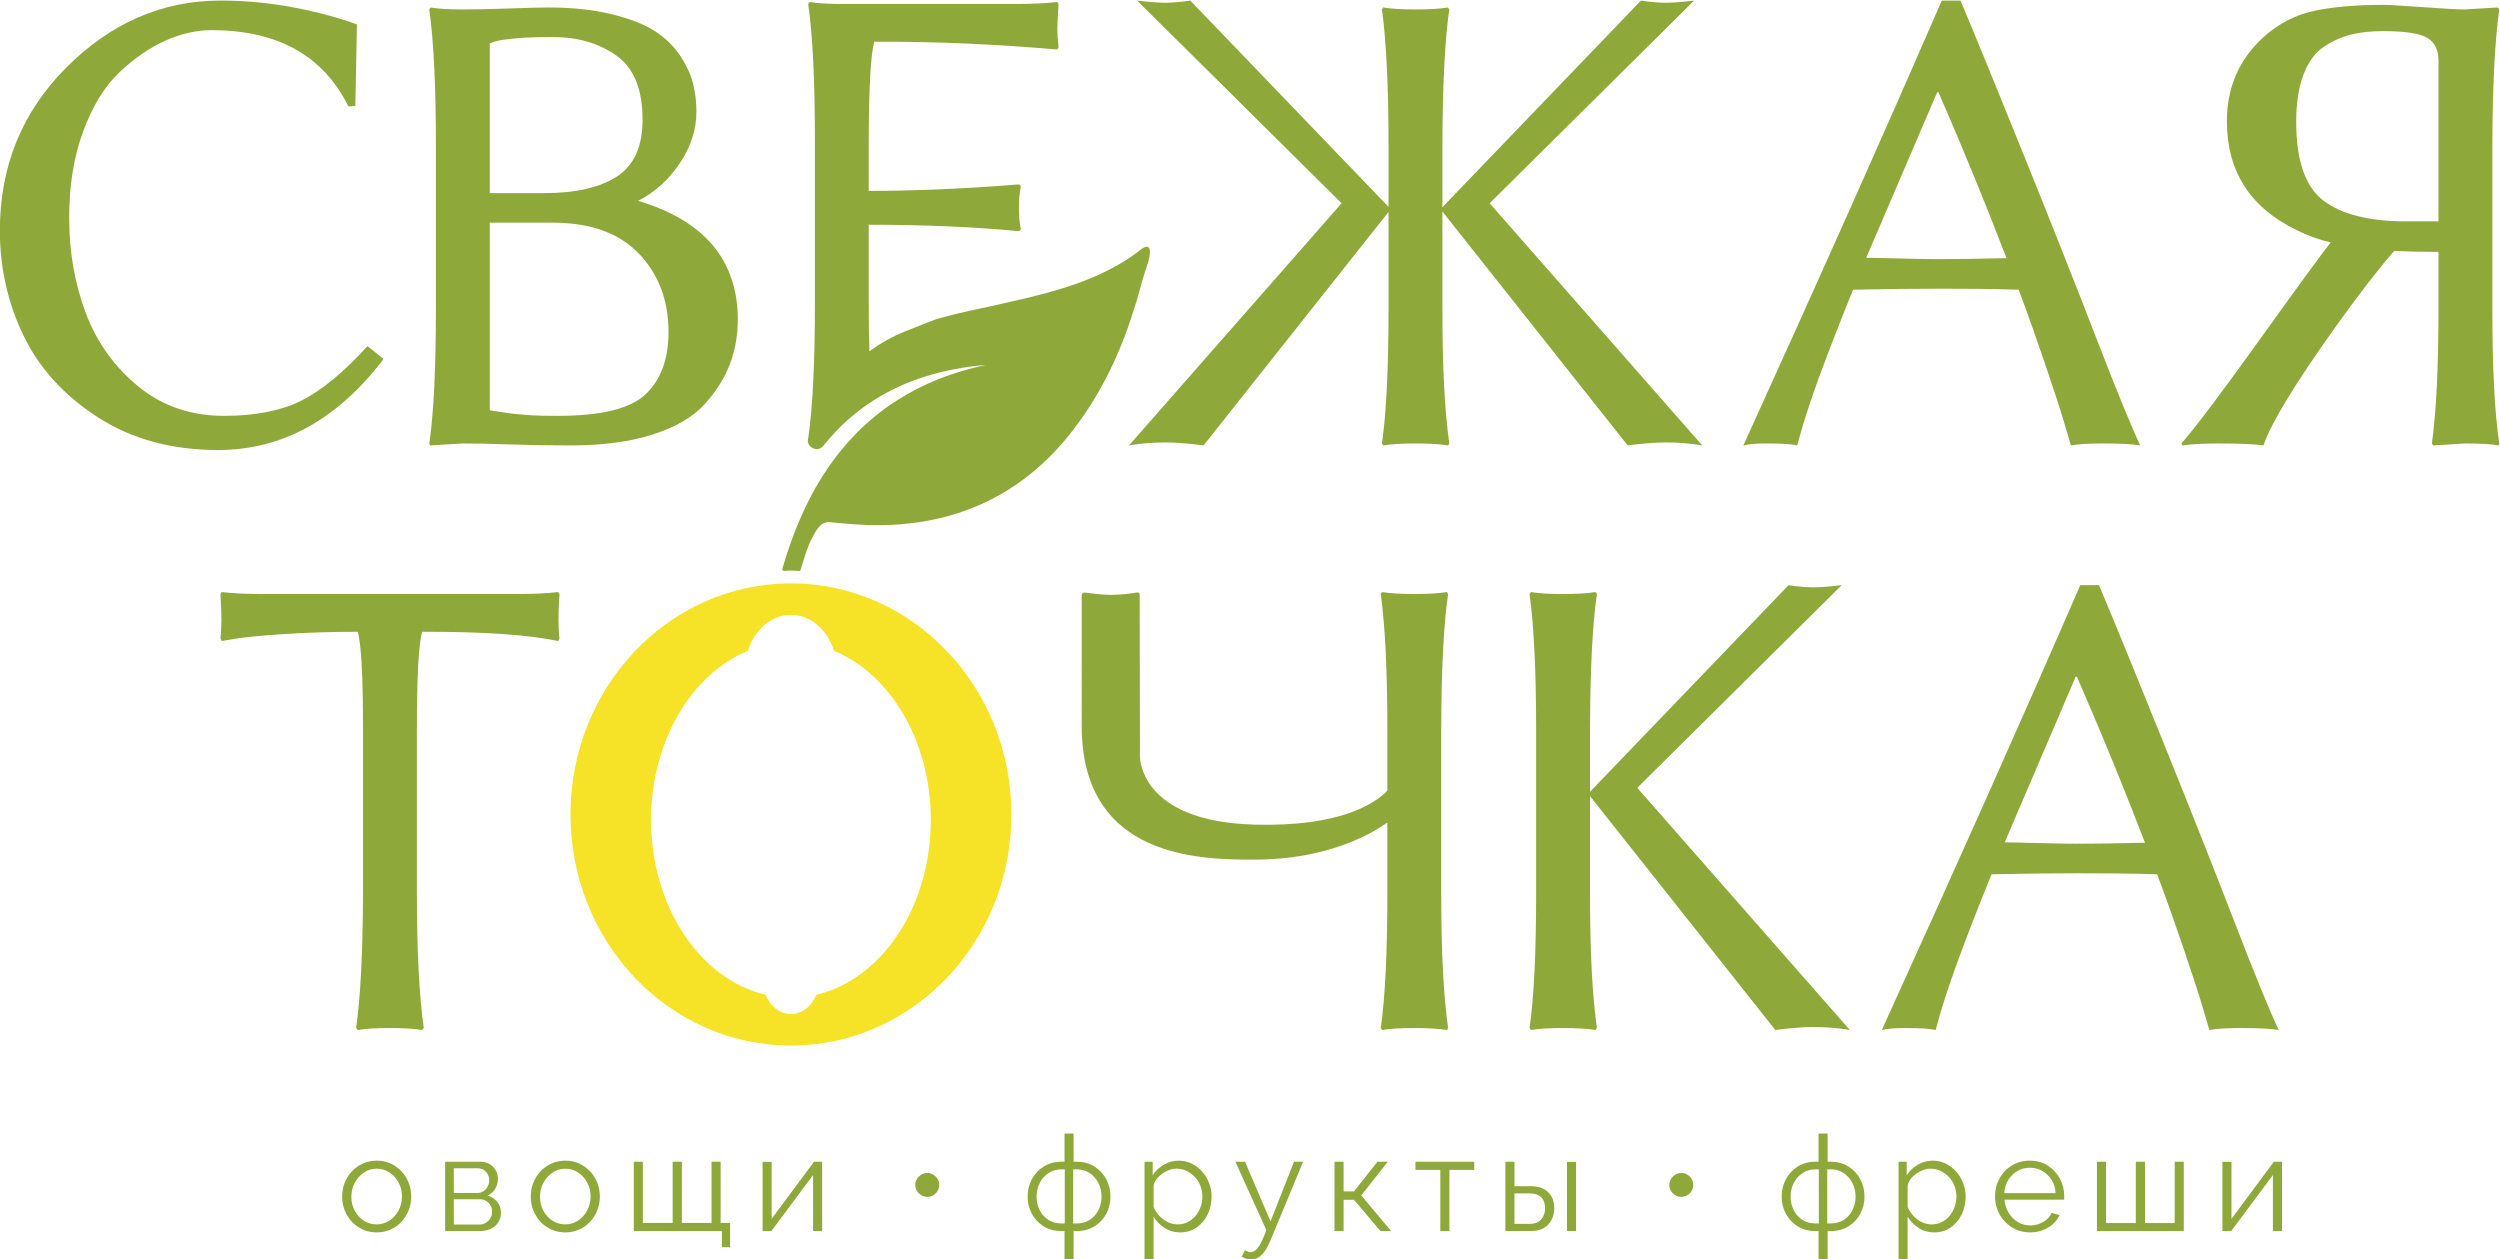 <?xml version="1.0" encoding="UTF-8" standalone="no"?> <svg xmlns:inkscape="http://www.inkscape.org/namespaces/inkscape" xmlns:sodipodi="http://sodipodi.sourceforge.net/DTD/sodipodi-0.dtd" xmlns="http://www.w3.org/2000/svg" xmlns:svg="http://www.w3.org/2000/svg" version="1.1" id="svg2" xml:space="preserve" width="318.767" height="160.564" viewBox="0 0 318.767 160.564" sodipodi:docname="f55eda99c119e591e8c7b1c1d1f534a9.eps"><defs id="defs6"></defs><g id="g8" inkscape:groupmode="layer" inkscape:label="ink_ext_XXXXXX" transform="matrix(1.333,0,0,-1.333,-67.388,293.409)"><g id="g10" transform="scale(0.1)"><path d="m 1123.29,1824.15 c -14.47,-13.88 -42.54,-20.82 -84.2,-20.82 -23.32,0 -26.6,0.61 -41.836,1.96 -5.559,0.5 -23.223,3.39 -23.223,3.39 0,0 0,20.02 0,25.34 v 154.1 h 60.139 c 36.1,0 63.59,-9.87 82.48,-29.6 18.89,-19.73 28.34,-44.73 28.34,-75.01 0,-25.68 -7.23,-45.47 -21.7,-59.36 z m -149.259,312.24 c 0,6.99 0,23.02 0,23.02 0,0 3.926,2.71 16.114,4.06 11.215,1.25 18.755,2.21 44.695,2.21 23.32,0 43.37,-5.87 60.15,-17.6 16.78,-11.74 25.17,-32.26 25.17,-61.56 0,-25.55 -8.17,-43.63 -24.52,-54.22 -16.34,-10.6 -39.45,-15.9 -69.3,-15.9 h -52.309 z m 141.879,-127.38 c 15.97,8.12 29.26,20.1 39.88,35.93 10.61,15.83 15.92,32.29 15.92,49.37 0,9.44 -1.1,18.44 -3.28,27.03 -2.19,8.6 -6.35,17.51 -12.49,26.73 -6.15,9.22 -14.21,17.02 -24.2,23.42 -9.99,6.39 -23.73,11.74 -41.22,16.03 -17.49,4.3 -37.57,6.45 -60.26,6.45 -6.94,0 -19.45,-0.31 -37.53,-0.94 -18.085,-0.63 -32.91,-0.95 -44.468,-0.95 -13.672,0 -23.934,0.63 -30.801,1.89 l -1.258,-1.89 c 4.192,-30.59 6.285,-73.54 6.285,-128.85 v -157.44 c 0,-56.79 -2.093,-99.74 -6.285,-128.86 l 0.629,-1.88 31.43,1.88 c 12.07,0 27.164,-0.31 45.273,-0.94 18.115,-0.63 37.545,-0.94 58.305,-0.94 30.34,0 56.44,3.52 78.31,10.54 21.87,7.03 38.35,16.69 49.45,28.97 11.09,12.29 19.14,25.09 24.17,38.43 5.02,13.33 7.53,27.55 7.53,42.67 -0.2,56.67 -32,94.46 -95.39,113.35" style="fill:#8ea93a;fill-opacity:1;fill-rule:nonzero;stroke:none" id="path12"></path><path d="m 2838.03,1989.38 h -30.73 c -35.12,0 -61.46,6.54 -79.02,19.64 -17.56,13.09 -26.33,38.29 -26.33,75.58 0,18.01 2.35,33.16 7.05,45.41 4.7,12.26 11.33,21.16 19.91,26.72 8.57,5.55 17.24,9.37 26.02,11.47 8.78,2.09 18.72,3.14 29.79,3.14 21.32,0 35.53,-2.15 42.64,-6.44 7.11,-4.3 10.67,-11.58 10.67,-21.84 z m 51.54,73.85 c 0.2,55.52 2.4,98.47 6.59,128.85 l -1.25,1.89 -32.01,-1.89 c -6.46,0 -19.74,0.73 -39.83,2.2 -20.1,1.46 -32.67,2.2 -37.72,2.2 -26.4,0 -48.57,-1.94 -66.49,-5.81 -17.92,-3.88 -33.97,-12.21 -48.13,-24.99 -23.4,-21.37 -35.09,-48.19 -35.09,-80.45 0,-48.05 22.3,-82.82 66.91,-104.31 10.02,-5.06 20.78,-8.96 32.32,-11.7 -9.47,-12.11 -32.55,-43.74 -69.24,-94.89 -36.69,-51.16 -61.22,-83.62 -73.58,-97.41 l 1.26,-1.87 c 8.59,1.25 19.8,1.87 33.63,1.87 20.95,0 35.51,-0.62 43.68,-1.87 7.42,21.67 30.66,59.82 69.7,114.44 22.28,31.06 40.73,54.93 55.38,71.6 13.17,-0.62 27.27,-0.93 42.33,-0.93 v -55.03 c 0,-55.24 -2.1,-97.97 -6.28,-128.2 l 1.26,-1.88 30.78,1.88 c 14.06,0 24.64,-0.63 31.74,-1.88 l 0.63,1.88 c -4.39,29.33 -6.59,72.28 -6.59,128.86 v 157.44" style="fill:#8ea93a;fill-opacity:1;fill-rule:nonzero;stroke:none" id="path14"></path><path d="m 2357.91,1953.23 c -7.13,0 -18.87,0.22 -35.2,0.64 -16.34,0.42 -27.03,0.63 -32.06,0.63 l 67.89,158.39 h 1.25 c 12.57,-28.92 24.24,-56.57 35.04,-82.97 10.79,-26.4 20.79,-51.65 30.02,-75.74 -26.41,-0.63 -48.72,-0.95 -66.94,-0.95 z m 153.46,-77.15 c -18.71,48.5 -41.49,106.01 -68.3,172.54 -26.82,66.51 -47.56,117.17 -62.22,151.95 h -17.92 c -53.63,-123.62 -116.91,-265.45 -189.81,-425.52 5.02,1.25 12.46,1.88 22.31,1.88 14.24,0 23.98,-0.63 29.23,-1.88 4.81,18.64 11.83,40.54 21.05,65.68 9.22,25.14 20,52.9 32.37,83.28 30.8,0.63 58.45,0.95 82.97,0.95 11.1,0 22.94,-0.06 35.51,-0.16 12.57,-0.11 25.88,-0.37 39.91,-0.79 5.03,-13.41 9.79,-26.51 14.3,-39.29 4.5,-12.77 8.43,-24.14 11.79,-34.1 3.34,-9.94 6.38,-19.06 9.11,-27.33 2.72,-8.28 5.08,-15.71 7.07,-22.32 1.99,-6.6 3.56,-11.83 4.71,-15.71 1.15,-3.87 2.15,-7.28 2.99,-10.21 6.88,1.25 16.99,1.88 30.36,1.88 17.09,0 29.07,-0.63 35.95,-1.88 -8.87,18.85 -22.66,52.53 -41.38,101.03" style="fill:#8ea93a;fill-opacity:1;fill-rule:nonzero;stroke:none" id="path16"></path><path d="m 852.77,1504.07 c 0,50.28 -1.676,81.18 -5.028,92.71 -25.769,0 -49.496,-0.74 -71.183,-2.21 -21.68,-1.46 -36.926,-2.93 -45.723,-4.39 l -13.203,-2.2 -1.254,2.51 c 1.254,9.85 1.254,23.99 0,42.43 l 1.254,1.89 c 10.265,-1.26 23.152,-1.89 38.656,-1.89 h 244.501 c 15.5,0 28.39,0.63 38.66,1.89 l 1.26,-1.89 c -1.26,-18.44 -1.26,-32.58 0,-42.43 l -1.26,-2.51 c -29.13,6.07 -72.497,9 -130.11,8.8 -3.356,-11.53 -5.031,-42.43 -5.031,-92.71 v -157.45 c 0,-55.32 2.203,-98.26 6.601,-128.85 l -1.57,-1.89 c -7.453,1.26 -17.77,1.89 -30.945,1.89 -13.18,0 -23.395,-0.63 -30.653,-1.89 l -1.57,1.89 c 4.187,29.12 6.391,72.07 6.598,128.85 v 157.45" style="fill:#8ea93a;fill-opacity:1;fill-rule:nonzero;stroke:none" id="path18"></path><path d="m 2557.29,1395.02 c -9.22,24.08 -19.22,49.33 -30.01,75.73 -10.8,26.41 -22.48,54.06 -35.04,82.97 h -1.26 l -67.88,-158.39 c 5.03,0 15.72,-0.21 32.06,-0.62 16.33,-0.43 28.06,-0.64 35.19,-0.64 18.23,0 40.54,0.31 66.94,0.95 z m -146.76,-30.17 c -12.37,-30.39 -23.15,-58.15 -32.37,-83.28 -9.22,-25.15 -16.24,-47.04 -21.06,-65.69 -5.24,1.26 -14.98,1.89 -29.23,1.89 -9.84,0 -17.28,-0.63 -22.31,-1.89 72.91,160.07 136.18,301.91 189.82,425.52 h 17.91 c 14.67,-34.78 35.41,-85.43 62.23,-151.95 26.81,-66.52 49.59,-124.03 68.3,-172.53 18.72,-48.51 32.51,-82.18 41.38,-101.04 -6.88,1.26 -18.87,1.89 -35.95,1.89 -13.37,0 -23.48,-0.63 -30.36,-1.89 -0.84,2.93 -1.84,6.34 -2.99,10.21 -1.15,3.88 -2.72,9.12 -4.71,15.72 -1.99,6.6 -4.35,14.04 -7.08,22.31 -2.72,8.27 -5.76,17.39 -9.1,27.34 -3.36,9.95 -7.29,21.32 -11.79,34.1 -4.51,12.78 -9.27,25.87 -14.3,39.29 -14.04,0.41 -27.34,0.67 -39.91,0.78 -12.58,0.11 -24.41,0.16 -35.51,0.16 -24.52,0 -52.17,-0.31 -82.97,-0.94" style="fill:#8ea93a;fill-opacity:1;fill-rule:nonzero;stroke:none" id="path20"></path><path d="m 1286.35,1249.58 c -4.35,-10.9 -13.53,-18.48 -24.25,-18.48 -10.72,0 -19.89,7.58 -24.25,18.48 -62.31,14.51 -109.55,83.82 -109.55,167.2 0,75.63 38.86,139.7 92.59,161.79 6.26,20.09 22.33,34.42 41.21,34.42 18.89,0 34.95,-14.33 41.22,-34.42 53.72,-22.09 92.58,-86.16 92.58,-161.79 0,-83.38 -47.23,-152.69 -109.55,-167.2 z m -24.25,393.52 c -116.46,0 -210.87,-98.97 -210.87,-221.05 0,-122.08 94.41,-221.05 210.87,-221.05 116.46,0 210.87,98.97 210.87,221.05 0,122.08 -94.41,221.05 -210.87,221.05" style="fill:#f6e226;fill-opacity:1;fill-rule:nonzero;stroke:none" id="path22"></path><path d="m 2071.65,1447.52 195.56,193.88 c 0,0 -16.26,-2.08 -26.66,-2.08 -11.64,0 -24.24,2.03 -24.24,2.03 l -189.86,-197.6 v 2.49 56.96 c 0.2,58 2.4,101.24 6.59,129.72 l -1.25,1.89 c -7.47,-1.26 -17.79,-1.89 -30.97,-1.89 -13.18,0 -23.5,0.63 -30.94,1.89 l -1.26,-1.89 c 4.19,-30.8 6.29,-74.04 6.29,-129.72 v -56.64 -28.29 -71.65 c 0,-56.78 -2.1,-99.73 -6.29,-128.85 l 1.26,-1.89 c 7.26,1.26 17.52,1.89 30.79,1.89 13.28,0 23.65,-0.63 31.12,-1.89 l 1.25,1.89 c -4.4,30.59 -6.59,73.53 -6.59,128.85 v 71.97 21.02 l 177.23,-223.72 c 0,0 19.89,2.84 36.32,2.84 20.45,0 35.01,-2.85 35.01,-2.85 l -203.36,231.64" style="fill:#8ea93a;fill-opacity:1;fill-rule:nonzero;stroke:none" id="path24"></path><path d="m 1884.12,1504.07 c 0.2,57.62 2.4,100.56 6.6,128.85 l -1.26,1.89 c -7.47,-1.26 -17.8,-1.89 -30.97,-1.89 -13.18,0 -23.5,0.63 -30.95,1.89 l -1.26,-1.89 c 4.2,-30.59 6.3,-73.54 6.3,-128.85 v -59.31 c -12.07,-12.39 -45.04,-34.51 -126.35,-32.45 -112.31,2.84 -110.31,65.91 -110.31,65.91 l -0.23,154.08 c 0,1.3 -1.13,2.3 -2.41,2.09 -4.61,-0.76 -15.11,-2.27 -25.27,-2.27 -8.44,0 -19.45,1.45 -24.72,2.22 -1.64,0.23 -3.07,-1.03 -3.07,-2.69 V 1506.8 c 0,-128.01 115.59,-127.94 165.79,-127.94 69.27,0 111.57,24.8 126.57,35.44 v -67.68 c 0,-56.78 -2.1,-99.73 -6.3,-128.85 l 1.26,-1.89 c 7.45,1.26 17.77,1.89 30.95,1.89 13.17,0 23.5,-0.63 30.97,-1.89 l 1.26,1.89 c -4.4,30.59 -6.6,73.53 -6.6,128.85 v 157.45" style="fill:#8ea93a;fill-opacity:1;fill-rule:nonzero;stroke:none" id="path26"></path><path d="m 793.125,1817.56 c -19.383,-9.49 -43.84,-14.23 -73.383,-14.23 -31.637,0 -58.926,9.38 -81.863,28.13 -22.941,18.76 -39.711,42.16 -50.285,70.19 -10.582,28.03 -15.871,58.49 -15.871,91.38 0,30.98 4.504,58.59 13.511,82.83 9.008,24.23 20.633,43.04 34.887,56.42 14.246,13.39 28.856,23.41 43.84,30.04 14.977,6.65 29.59,9.96 43.84,9.96 63.273,0 106.957,-24.35 131.054,-73.03 l 6.594,0.63 1.539,77.81 c -11.734,4.67 -37.105,11.94 -60.465,16.32 -23.363,4.37 -46.664,6.56 -69.921,6.56 -55.735,0 -104.864,-21.28 -147.391,-63.81 -42.535,-42.53 -63.801,-94.56 -63.801,-156.07 0,-35.8 7.543,-69.33 22.633,-100.6 15.082,-31.27 38.809,-57.33 71.18,-78.18 32.371,-20.85 70.656,-31.26 114.867,-31.26 61.383,0 114.183,29.02 158.39,87.06 l -15.398,12.33 c -23.258,-25.51 -44.578,-43 -63.957,-52.48" style="fill:#8ea93a;fill-opacity:1;fill-rule:nonzero;stroke:none" id="path28"></path><path d="m 1930.46,2006.69 195.56,193.88 c 0,0 -16.26,-2.08 -26.66,-2.08 -11.64,0 -24.24,2.02 -24.24,2.02 l -189.87,-197.6 v 2.5 56.95 c 0.21,58 2.41,101.24 6.6,129.72 l -1.25,1.89 c -7.47,-1.26 -17.79,-1.89 -30.97,-1.89 -13.19,0 -23.5,0.63 -30.94,1.89 l -1.26,-1.89 c 4.19,-30.79 6.29,-74.03 6.29,-129.72 v -56.64 -2.48 l -189.56,197.27 c 0,0 -12.59,-2.02 -24.23,-2.02 -10.41,0 -26.67,2.08 -26.67,2.08 l 195.57,-193.88 -203.36,-231.64 c 0,0 14.56,2.85 35.01,2.85 16.43,0 36.31,-2.85 36.31,-2.85 l 176.93,223.32 v -20.93 -71.65 c 0,-56.79 -2.1,-99.74 -6.29,-128.86 l 1.26,-1.88 c 7.25,1.25 17.52,1.88 30.79,1.88 13.28,0 23.65,-0.63 31.12,-1.88 l 1.25,1.88 c -4.4,30.59 -6.6,73.54 -6.6,128.86 v 71.96 21.02 l 177.24,-223.72 c 0,0 19.89,2.85 36.32,2.85 20.45,0 35,-2.85 35,-2.85 l -203.35,231.64" style="fill:#8ea93a;fill-opacity:1;fill-rule:nonzero;stroke:none" id="path30"></path><path d="m 1605.41,1961.23 c 0.3,-5 -1.3,-10 -2.9,-14.7 -1.6,-4.9 -3.2,-9.9 -4.6,-14.9 -1.7,-6.3 -3.4,-12.5 -5.3,-18.8 -3.5,-11.5 -7.3,-23 -11.6,-34.3 -4.3,-11.2 -9.1,-22.3 -14.4,-33 -5.4,-10.9 -11.3,-21.4 -17.7,-31.6 -6.6,-10.3 -13.7,-20.3 -21.4,-29.8 -5.9,-7.3 -12.1,-14.1 -18.5,-20.5 -7.5,-7.4 -15.2,-14 -23.2,-20.1 -39.2,-29.6 -85.5,-44.2 -138.3,-44.8 -16.2,-0.2 -32.4,1.4 -48.4,2.9 -8.6,0.9 -13.1,-8.2 -16.6,-14.8 -4.7,-8.8 -7.3,-18.4 -10.3,-27.8 -0.3,-1.1 -0.52,-1.95 -0.82,-2.75 -0.1,-0.26 -0.08,-0.35 -0.18,-0.55 -0.2,-0.5 -0.7,-0.8 -1.2,-0.8 -2.6,0.2 -5.2,0.4 -7.9,0.4 -2.3,0 -4.6,-0.1 -6.8,-0.3 -0.8,0 -1.5,0.7 -1.5,1.5 0,0.2 0,0.4 0.1,0.6 9.2,31.9 21.3,60.9 37,86.4 8.7,13.9 18.5,26.9 29.5,38.6 1.3,1.5 2.6,2.9 4.1,4.4 11.8,12 24.9,22.7 39.5,31.9 24,15.4 52,26.7 84.6,33.6 -40.4,-3.4 -76.3,-14.1 -106.8,-33.5 -6.1,-3.8 -11.8,-7.9 -17.3,-12.3 -9.2,-7.3 -17.8,-15.5 -25.8,-24.8 -1.9,-2.2 -3.8,-4.5 -5.7,-6.8 -5.6,-7 -17,-1 -14.4,7.6 l 0.1,0.3 c 4.2,29.2 6.3,72 6.3,128.5 v 157.5 c 0,55.2 -2.1,98.3 -6.4,128.8 l 1.3,1.9 c 7.1,-1.2 17.4,-1.9 30.8,-1.9 h 167.5 c 15.5,0 28.4,0.7 38.7,1.9 l 1.2,-1.9 c -0.8,-12 -1.2,-20 -1.2,-24.3 0,-4.3 0.4,-9.9 1.2,-16.9 l -1.2,-2.4 c -59.3,5.2 -117.6,7.7 -175.1,7.5 -3.3,-11.6 -5.1,-42.4 -5.3,-92.7 v -50 c 45.1,0 92.9,2.1 143.7,6.2 l 1.8,-1.8 c -1.3,-6.1 -1.8,-13 -1.8,-20.6 0,-7.6 0.5,-14.5 1.8,-20.6 l -1.8,-1.8 c -42.6,4.2 -90.5,6.2 -143.7,6.2 v -75.1 c 0,-17.7 0.2,-32.9 0.7,-45.9 10.5,7.7 22.1,14.2 34.6,19.2 l 19.9,7.9 c 5.1,2.1 10.2,3.9 15.5,5.3 20.4,5.6 41.3,9.4 61.9,14.2 44.2,10.1 88.1,20.9 125.2,48.7 1.9,1.7 9,7.8 10.8,2.6 0.2,-0.5 0.2,-1.2 0.3,-1.8" style="fill:#8ea93a;fill-opacity:1;fill-rule:nonzero;stroke:none" id="path32"></path><path d="m 841.621,1056.34 c 0,-4.91 1.094,-9.38 3.262,-13.39 2.168,-4.01 5.086,-7.19 8.75,-9.51 3.66,-2.34 7.715,-3.5 12.148,-3.5 4.422,0 8.477,1.19 12.137,3.56 3.664,2.37 6.602,5.6 8.82,9.7 2.207,4.11 3.321,8.57 3.321,13.39 0,4.9 -1.114,9.39 -3.321,13.45 -2.218,4.06 -5.156,7.27 -8.82,9.64 -3.66,2.37 -7.715,3.55 -12.137,3.55 -4.433,0 -8.457,-1.23 -12.082,-3.68 -3.621,-2.45 -6.543,-5.68 -8.75,-9.71 -2.215,-4.01 -3.328,-8.51 -3.328,-13.5 z m 24.16,-34.06 c -4.777,0 -9.191,0.91 -13.234,2.73 -4.043,1.82 -7.539,4.32 -10.477,7.5 -2.941,3.17 -5.215,6.82 -6.836,10.93 -1.621,4.11 -2.433,8.45 -2.433,13.03 0,4.73 0.812,9.17 2.433,13.28 1.621,4.1 3.914,7.74 6.903,10.92 2.98,3.18 6.496,5.68 10.539,7.49 4.051,1.83 8.457,2.74 13.23,2.74 4.766,0 9.153,-0.91 13.164,-2.74 3.996,-1.81 7.493,-4.31 10.481,-7.49 2.976,-3.18 5.273,-6.82 6.894,-10.92 1.621,-4.11 2.43,-8.55 2.43,-13.28 0,-4.58 -0.809,-8.92 -2.43,-13.03 -1.621,-4.11 -3.898,-7.76 -6.836,-10.93 -2.941,-3.18 -6.437,-5.68 -10.48,-7.5 -4.043,-1.82 -8.496,-2.73 -13.348,-2.73" style="fill:#8ea93a;fill-opacity:1;fill-rule:nonzero;stroke:none" id="path34"></path><path d="m 939.637,1029.81 h 24.668 c 2.207,0 4.23,0.58 6.066,1.72 1.836,1.15 3.281,2.65 4.344,4.52 1.066,1.86 1.601,3.8 1.601,5.85 0,2.19 -0.515,4.2 -1.531,6.03 -1.027,1.83 -2.394,3.28 -4.094,4.38 -1.707,1.11 -3.66,1.66 -5.878,1.66 h -25.176 z m 0,30.17 h 22.617 c 2.219,0 4.18,0.59 5.879,1.78 1.711,1.18 3.027,2.7 3.965,4.57 0.937,1.86 1.406,3.82 1.406,5.85 0,3.05 -1.004,5.72 -3.008,8.01 -2,2.28 -4.578,3.42 -7.723,3.42 h -23.136 z m -8.309,-36.42 v 66.32 h 33.231 c 3.75,0 6.894,-0.79 9.453,-2.36 2.558,-1.56 4.492,-3.58 5.82,-6.04 1.32,-2.47 1.973,-5.09 1.973,-7.9 0,-3.56 -0.848,-6.76 -2.547,-9.6 -1.711,-2.85 -4.18,-4.99 -7.414,-6.43 3.828,-1.1 6.945,-3.1 9.328,-5.99 2.383,-2.89 3.574,-6.36 3.574,-10.44 0,-3.56 -0.871,-6.66 -2.617,-9.29 -1.75,-2.63 -4.133,-4.67 -7.16,-6.11 -3.028,-1.44 -6.492,-2.16 -10.41,-2.16 h -33.231" style="fill:#8ea93a;fill-opacity:1;fill-rule:nonzero;stroke:none" id="path36"></path><path d="m 1022.06,1056.34 c 0,-4.91 1.09,-9.38 3.26,-13.39 2.17,-4.01 5.09,-7.19 8.75,-9.51 3.66,-2.34 7.72,-3.5 12.15,-3.5 4.42,0 8.48,1.19 12.14,3.56 3.66,2.37 6.6,5.6 8.82,9.7 2.2,4.11 3.32,8.57 3.32,13.39 0,4.9 -1.12,9.39 -3.32,13.45 -2.22,4.06 -5.16,7.27 -8.82,9.64 -3.66,2.37 -7.72,3.55 -12.14,3.55 -4.43,0 -8.46,-1.23 -12.08,-3.68 -3.62,-2.45 -6.54,-5.68 -8.75,-9.71 -2.22,-4.01 -3.33,-8.51 -3.33,-13.5 z m 24.16,-34.06 c -4.78,0 -9.19,0.91 -13.23,2.73 -4.05,1.82 -7.54,4.32 -10.48,7.5 -2.94,3.17 -5.22,6.82 -6.84,10.93 -1.62,4.11 -2.43,8.45 -2.43,13.03 0,4.73 0.81,9.17 2.43,13.28 1.62,4.1 3.92,7.74 6.91,10.92 2.98,3.18 6.49,5.68 10.53,7.49 4.06,1.83 8.46,2.74 13.24,2.74 4.76,0 9.15,-0.91 13.16,-2.74 4,-1.81 7.49,-4.31 10.48,-7.49 2.98,-3.18 5.27,-6.82 6.89,-10.92 1.63,-4.11 2.44,-8.55 2.44,-13.28 0,-4.58 -0.81,-8.92 -2.44,-13.03 -1.62,-4.11 -3.89,-7.76 -6.83,-10.93 -2.94,-3.18 -6.44,-5.68 -10.48,-7.5 -4.04,-1.82 -8.5,-2.73 -13.35,-2.73" style="fill:#8ea93a;fill-opacity:1;fill-rule:nonzero;stroke:none" id="path38"></path><path d="m 1196.11,1008.1 v 15.46 h -84.34 v 66.32 h 8.69 v -58.53 h 28.49 v 58.53 h 8.82 v -58.53 h 28.37 v 58.53 h 8.69 v -58.53 h 9.08 v -23.25 h -7.8" style="fill:#8ea93a;fill-opacity:1;fill-rule:nonzero;stroke:none" id="path40"></path><path d="m 1234.96,1023.56 v 66.2 h 8.69 v -54.5 l 40.52,54.62 h 7.79 v -66.32 h -8.69 v 53.59 l -39.87,-53.59 h -8.44" style="fill:#8ea93a;fill-opacity:1;fill-rule:nonzero;stroke:none" id="path42"></path><path d="m 1403.92,1067.77 c 0,-2.12 -0.52,-4.07 -1.54,-5.82 -1.02,-1.74 -2.41,-3.12 -4.16,-4.15 -1.74,-1.02 -3.63,-1.53 -5.68,-1.53 -2.04,0 -3.94,0.51 -5.69,1.53 -1.74,1.03 -3.15,2.41 -4.21,4.15 -1.07,1.75 -1.61,3.7 -1.61,5.82 0,2.04 0.54,3.92 1.61,5.63 1.06,1.7 2.47,3.08 4.21,4.15 1.75,1.06 3.65,1.59 5.69,1.59 2.05,0 3.94,-0.53 5.68,-1.59 1.75,-1.07 3.14,-2.45 4.16,-4.15 1.02,-1.71 1.54,-3.59 1.54,-5.63" style="fill:#8ea93a;fill-opacity:1;fill-rule:nonzero;stroke:none" id="path44"></path><path d="m 1532.09,1030.84 h 3.32 c 4.69,0 8.82,1.12 12.39,3.38 3.59,2.26 6.37,5.33 8.37,9.24 2,3.91 3.01,8.24 3.01,13.01 0,4.84 -1.03,9.23 -3.07,13.19 -2.04,3.94 -4.83,7.09 -8.37,9.43 -3.53,2.34 -7.64,3.51 -12.33,3.51 h -3.32 z m -11.25,0 h 3.19 v 51.76 h -3.19 c -4.6,0 -8.69,-1.17 -12.27,-3.51 -3.58,-2.34 -6.38,-5.49 -8.43,-9.43 -2.04,-3.96 -3.07,-8.35 -3.07,-13.19 0,-4.77 1.01,-9.1 3.01,-13.01 2,-3.91 4.78,-6.98 8.37,-9.24 3.57,-2.26 7.7,-3.38 12.39,-3.38 z m 2.94,-34.5 v 27.22 h -2.94 c -6.56,0 -12.27,1.53 -17.12,4.59 -4.86,3.06 -8.61,7.08 -11.25,12.05 -2.64,4.98 -3.96,10.44 -3.96,16.39 0,6.04 1.34,11.56 4.03,16.58 2.67,5.01 6.44,9.06 11.31,12.11 4.85,3.07 10.51,4.6 16.99,4.6 h 2.94 v 26.97 h 8.69 v -26.97 h 2.94 c 6.47,0 12.14,-1.53 16.99,-4.6 4.87,-3.05 8.63,-7.1 11.32,-12.11 2.68,-5.02 4.02,-10.54 4.02,-16.58 0,-5.95 -1.32,-11.41 -3.96,-16.39 -2.64,-4.97 -6.39,-8.99 -11.25,-12.05 -4.85,-3.06 -10.56,-4.59 -17.12,-4.59 h -2.94 v -27.22 h -8.69" style="fill:#8ea93a;fill-opacity:1;fill-rule:nonzero;stroke:none" id="path46"></path><path d="m 1631.89,1029.94 c 3.67,0 6.95,0.74 9.84,2.23 2.9,1.47 5.39,3.48 7.48,6.02 2.09,2.54 3.68,5.39 4.79,8.57 1.11,3.16 1.66,6.44 1.66,9.83 0,3.56 -0.62,6.94 -1.85,10.15 -1.24,3.21 -3.01,6.04 -5.3,8.5 -2.31,2.46 -4.95,4.4 -7.92,5.83 -2.99,1.45 -6.23,2.16 -9.72,2.16 -2.22,0 -4.51,-0.42 -6.91,-1.27 -2.38,-0.84 -4.65,-2.05 -6.83,-3.61 -2.17,-1.56 -3.99,-3.31 -5.43,-5.25 -1.45,-1.95 -2.35,-4.02 -2.69,-6.21 v -20.34 c 1.37,-3.13 3.2,-5.93 5.5,-8.43 2.31,-2.49 4.96,-4.48 7.99,-5.96 3.02,-1.48 6.15,-2.22 9.39,-2.22 z m 2.43,-7.66 c -5.54,0 -10.5,1.44 -14.89,4.32 -4.39,2.87 -7.86,6.44 -10.42,10.68 v -40.94 h -8.69 v 93.54 h 7.8 v -12.96 c 2.64,4.15 6.18,7.52 10.61,10.1 4.42,2.59 9.16,3.88 14.18,3.88 4.61,0 8.82,-0.95 12.66,-2.85 3.83,-1.92 7.15,-4.48 9.97,-7.7 2.81,-3.21 5,-6.88 6.58,-10.98 1.57,-4.12 2.36,-8.37 2.36,-12.78 0,-6.19 -1.26,-11.88 -3.77,-17.1 -2.52,-5.2 -6.03,-9.37 -10.54,-12.51 -4.52,-3.13 -9.8,-4.7 -15.85,-4.7" style="fill:#8ea93a;fill-opacity:1;fill-rule:nonzero;stroke:none" id="path48"></path><path d="m 1702.18,996.34 c -1.45,0 -2.92,0.23 -4.41,0.699 -1.49,0.473 -3,1.121 -4.54,1.973 l 3.2,6.148 c 0.93,-0.52 1.81,-0.94 2.62,-1.28 0.81,-0.34 1.68,-0.52 2.62,-0.52 2.22,0 4.3,1.09 6.26,3.28 1.96,2.19 3.84,5.39 5.62,9.59 l 3.32,8.2 -29.64,65.45 h 9.2 l 24.41,-57.09 22.49,57.09 h 8.69 l -31.69,-76.32 c -1.71,-3.97 -3.49,-7.22 -5.37,-9.76 -1.87,-2.53 -3.88,-4.402 -6.01,-5.628 -2.12,-1.231 -4.38,-1.832 -6.77,-1.832" style="fill:#8ea93a;fill-opacity:1;fill-rule:nonzero;stroke:none" id="path50"></path><path d="m 1782.04,1023.56 v 66.32 h 8.69 v -28.37 h 9.97 l 22.37,28.37 h 9.97 l -25.43,-32.2 28.62,-34.12 h -10.22 l -25.31,29.9 h -9.97 v -29.9 h -8.69" style="fill:#8ea93a;fill-opacity:1;fill-rule:nonzero;stroke:none" id="path52"></path><path d="m 1883.26,1023.56 v 58.52 h -23.77 v 7.8 h 56.23 v -7.8 h -23.77 v -58.52 h -8.69" style="fill:#8ea93a;fill-opacity:1;fill-rule:nonzero;stroke:none" id="path54"></path><path d="m 2004.4,1023.56 v 66.2 h 8.7 v -66.2 z m -50.22,6.9 h 14.57 c 3.5,0 6.31,0.69 8.44,2.1 2.13,1.4 3.7,3.22 4.72,5.47 1.03,2.24 1.54,4.69 1.54,7.31 0,2.54 -0.45,4.9 -1.34,7.06 -0.9,2.17 -2.43,3.91 -4.61,5.22 -2.17,1.32 -5.18,1.97 -9,1.97 h -14.32 z m -8.69,-6.9 v 66.32 h 8.69 v -23.39 h 15.08 c 7.59,0 13.31,-1.93 17.18,-5.8 3.88,-3.86 5.83,-8.93 5.83,-15.22 0,-4.07 -0.85,-7.77 -2.56,-11.08 -1.7,-3.32 -4.2,-5.95 -7.47,-7.91 -3.29,-1.95 -7.4,-2.92 -12.34,-2.92 h -24.41" style="fill:#8ea93a;fill-opacity:1;fill-rule:nonzero;stroke:none" id="path56"></path><path d="m 2125.18,1067.77 c 0,-2.12 -0.52,-4.07 -1.54,-5.82 -1.02,-1.74 -2.41,-3.12 -4.16,-4.15 -1.74,-1.02 -3.63,-1.53 -5.68,-1.53 -2.04,0 -3.94,0.51 -5.69,1.53 -1.74,1.03 -3.15,2.41 -4.21,4.15 -1.07,1.75 -1.61,3.7 -1.61,5.82 0,2.04 0.54,3.92 1.61,5.63 1.06,1.7 2.47,3.08 4.21,4.15 1.75,1.06 3.65,1.59 5.69,1.59 2.05,0 3.94,-0.53 5.68,-1.59 1.75,-1.07 3.14,-2.45 4.16,-4.15 1.02,-1.71 1.54,-3.59 1.54,-5.63" style="fill:#8ea93a;fill-opacity:1;fill-rule:nonzero;stroke:none" id="path58"></path><path d="m 2253.35,1030.84 h 3.32 c 4.69,0 8.82,1.12 12.39,3.38 3.59,2.26 6.37,5.33 8.37,9.24 2,3.91 3.01,8.24 3.01,13.01 0,4.84 -1.03,9.23 -3.07,13.19 -2.04,3.94 -4.83,7.09 -8.37,9.43 -3.53,2.34 -7.64,3.51 -12.33,3.51 h -3.32 z m -11.25,0 h 3.19 v 51.76 h -3.19 c -4.6,0 -8.69,-1.17 -12.27,-3.51 -3.58,-2.34 -6.38,-5.49 -8.43,-9.43 -2.05,-3.96 -3.07,-8.35 -3.07,-13.19 0,-4.77 1.01,-9.1 3.01,-13.01 2,-3.91 4.78,-6.98 8.37,-9.24 3.57,-2.26 7.7,-3.38 12.39,-3.38 z m 2.94,-34.5 v 27.22 h -2.94 c -6.56,0 -12.27,1.53 -17.12,4.59 -4.86,3.06 -8.61,7.08 -11.25,12.05 -2.64,4.98 -3.96,10.44 -3.96,16.39 0,6.04 1.34,11.56 4.03,16.58 2.67,5.01 6.44,9.06 11.31,12.11 4.85,3.07 10.51,4.6 16.99,4.6 h 2.94 v 26.97 h 8.69 v -26.97 h 2.94 c 6.47,0 12.14,-1.53 16.99,-4.6 4.86,-3.05 8.63,-7.1 11.32,-12.11 2.68,-5.02 4.02,-10.54 4.02,-16.58 0,-5.95 -1.32,-11.41 -3.96,-16.39 -2.64,-4.97 -6.39,-8.99 -11.25,-12.05 -4.86,-3.06 -10.56,-4.59 -17.12,-4.59 h -2.94 v -27.22 h -8.69" style="fill:#8ea93a;fill-opacity:1;fill-rule:nonzero;stroke:none" id="path60"></path><path d="m 2353.15,1029.94 c 3.67,0 6.95,0.74 9.84,2.23 2.9,1.47 5.39,3.48 7.48,6.02 2.09,2.54 3.68,5.39 4.79,8.57 1.11,3.16 1.66,6.44 1.66,9.83 0,3.56 -0.62,6.94 -1.85,10.15 -1.24,3.21 -3.01,6.04 -5.3,8.5 -2.31,2.46 -4.95,4.4 -7.92,5.83 -2.99,1.45 -6.23,2.16 -9.72,2.16 -2.22,0 -4.51,-0.42 -6.91,-1.27 -2.38,-0.84 -4.65,-2.05 -6.83,-3.61 -2.17,-1.56 -3.99,-3.31 -5.43,-5.25 -1.45,-1.95 -2.35,-4.02 -2.69,-6.21 v -20.34 c 1.37,-3.13 3.2,-5.93 5.5,-8.43 2.31,-2.49 4.96,-4.48 7.99,-5.96 3.02,-1.48 6.15,-2.22 9.39,-2.22 z m 2.43,-7.66 c -5.54,0 -10.5,1.44 -14.89,4.32 -4.39,2.87 -7.86,6.44 -10.42,10.68 v -40.94 h -8.69 v 93.54 h 7.8 v -12.96 c 2.64,4.15 6.18,7.52 10.61,10.1 4.42,2.59 9.16,3.88 14.18,3.88 4.61,0 8.82,-0.95 12.66,-2.85 3.83,-1.92 7.15,-4.48 9.97,-7.7 2.81,-3.21 5,-6.88 6.58,-10.98 1.57,-4.12 2.36,-8.37 2.36,-12.78 0,-6.19 -1.26,-11.88 -3.77,-17.1 -2.52,-5.2 -6.03,-9.37 -10.54,-12.51 -4.52,-3.13 -9.8,-4.7 -15.85,-4.7" style="fill:#8ea93a;fill-opacity:1;fill-rule:nonzero;stroke:none" id="path62"></path><path d="m 2422.67,1059.84 h 49.19 c -0.34,4.81 -1.64,9.03 -3.89,12.65 -2.26,3.63 -5.2,6.48 -8.82,8.54 -3.62,2.07 -7.6,3.1 -11.94,3.1 -4.35,0 -8.31,-1.03 -11.89,-3.1 -3.58,-2.06 -6.5,-4.94 -8.76,-8.6 -2.25,-3.67 -3.55,-7.86 -3.89,-12.59 z m 24.54,-37.56 c -4.78,0 -9.2,0.91 -13.29,2.73 -4.1,1.83 -7.63,4.34 -10.61,7.52 -2.99,3.18 -5.3,6.85 -6.96,11.01 -1.67,4.16 -2.5,8.62 -2.5,13.36 0,6.18 1.42,11.85 4.28,17.01 2.86,5.15 6.79,9.27 11.82,12.36 5.03,3.09 10.73,4.63 17.13,4.63 6.55,0 12.28,-1.56 17.19,-4.7 4.89,-3.12 8.75,-7.25 11.56,-12.37 2.81,-5.12 4.22,-10.72 4.22,-16.82 0,-0.67 0,-1.33 0,-1.96 0,-0.64 -0.05,-1.12 -0.13,-1.47 h -57 c 0.43,-4.74 1.77,-8.96 4.03,-12.64 2.26,-3.69 5.2,-6.61 8.82,-8.78 3.61,-2.16 7.56,-3.23 11.82,-3.23 4.34,0 8.45,1.1 12.33,3.32 3.88,2.21 6.58,5.1 8.12,8.69 l 7.54,-2.05 c -1.37,-3.16 -3.45,-6.01 -6.26,-8.56 -2.82,-2.56 -6.12,-4.54 -9.91,-5.94 -3.8,-1.41 -7.86,-2.11 -12.2,-2.11" style="fill:#8ea93a;fill-opacity:1;fill-rule:nonzero;stroke:none" id="path64"></path><path d="m 2511.36,1023.56 v 66.32 h 8.69 v -58.66 h 28.49 v 58.66 h 8.82 v -58.66 h 28.37 v 58.66 h 8.69 v -66.32 h -83.06" style="fill:#8ea93a;fill-opacity:1;fill-rule:nonzero;stroke:none" id="path66"></path><path d="m 2631.35,1023.56 v 66.2 h 8.69 v -54.5 l 40.52,54.62 h 7.79 v -66.32 h -8.69 v 53.59 l -39.88,-53.59 h -8.43" style="fill:#8ea93a;fill-opacity:1;fill-rule:nonzero;stroke:none" id="path68"></path></g></g></svg> 